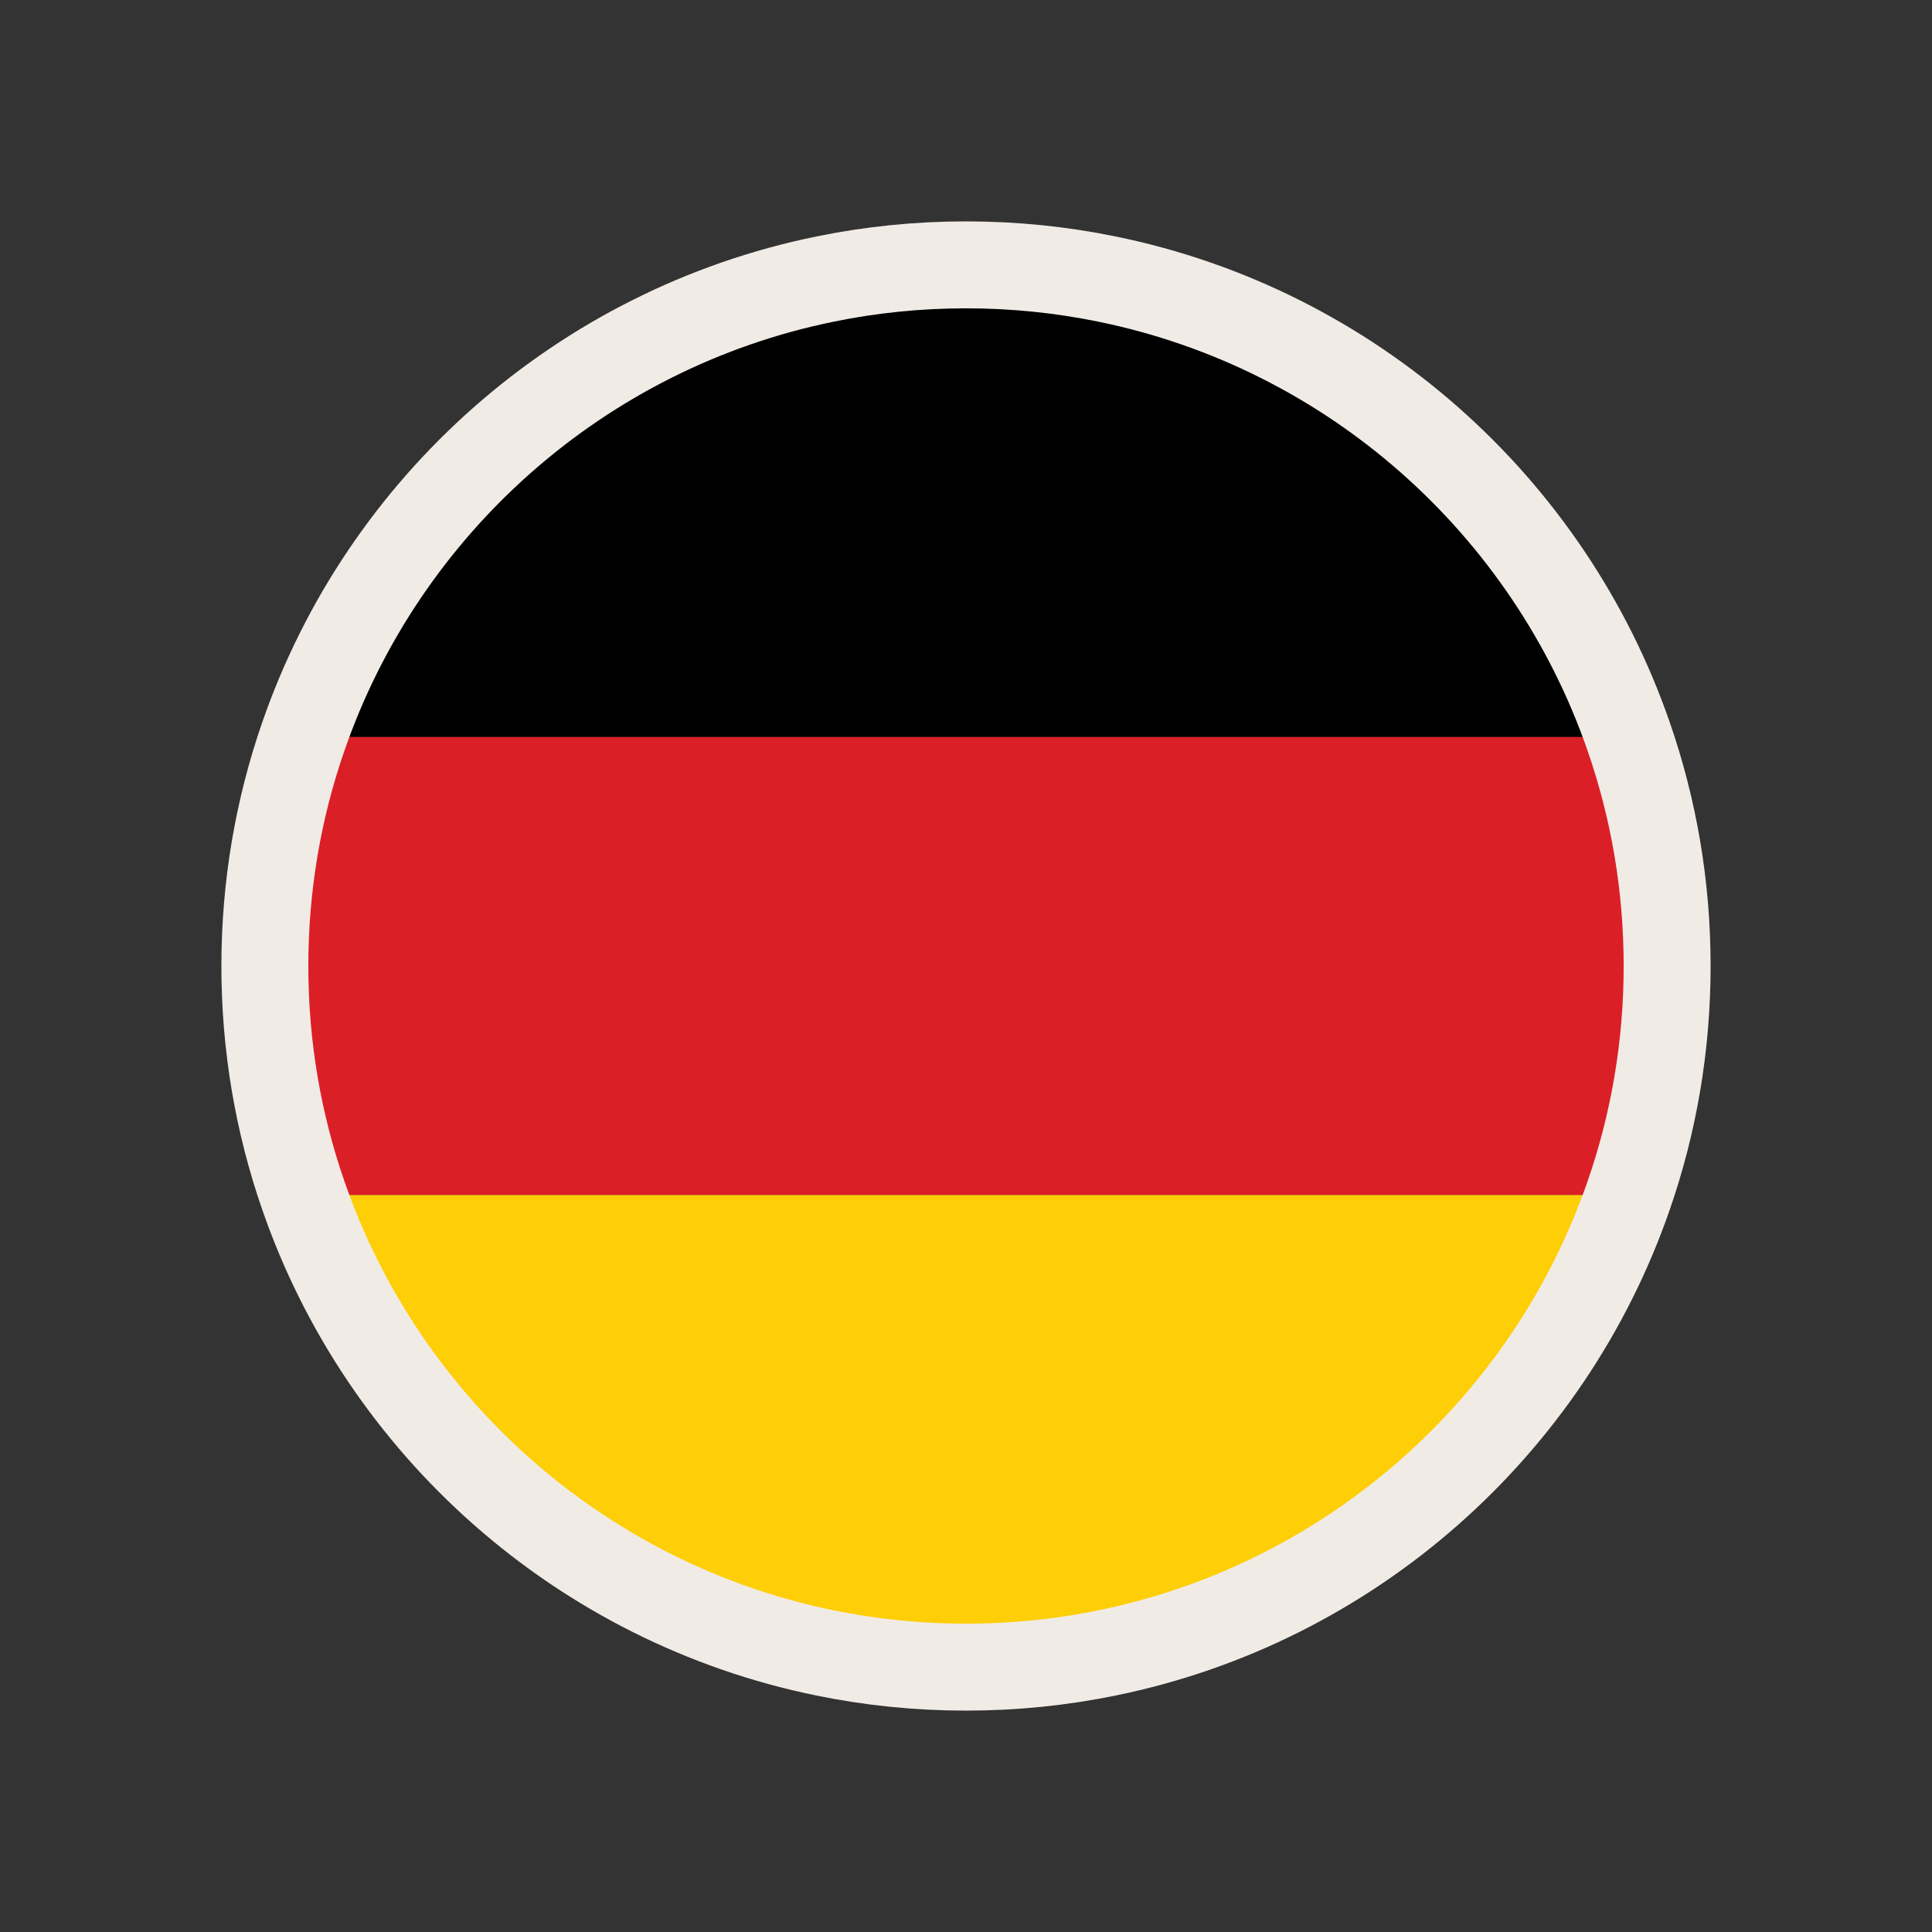 <?xml version="1.0" encoding="UTF-8"?><svg id="Layer_1" xmlns="http://www.w3.org/2000/svg" viewBox="0 0 200 200"><rect x="0" y="0" width="200" height="200" fill="#333333" stroke="none"/><defs><style>.cls-1{fill:#fece07;}.cls-2{fill:none;stroke:#f1ebe6;stroke-miterlimit:10;stroke-width:9px;}.cls-3{fill:#db1f26;}</style></defs><path d="M168.617,76.296H31.383c8.272-23.978,28.763-42.256,54.031-47.408h29.173c25.268,5.153,45.759,23.431,54.031,47.408Z"/><path class="cls-3" d="M172.582,100c0,8.306-1.393,16.278-3.965,23.704H31.383c-2.572-7.426-3.965-15.398-3.965-23.704s1.393-16.278,3.965-23.704h137.234c2.572,7.426,3.965,15.398,3.965,23.704Z"/><path class="cls-1" d="M168.617,123.704c-8.272,23.978-28.763,42.256-54.031,47.408h-29.173c-25.268-5.153-45.759-23.431-54.031-47.408h137.234Z"/><path class="cls-2" d="M172.582,100c0,8.306-1.393,16.278-3.965,23.704-8.272,23.978-28.763,42.256-54.031,47.408-4.708.966-9.588,1.47-14.586,1.47s-9.878-.504-14.586-1.47c-25.268-5.153-45.759-23.431-54.031-47.408-2.572-7.426-3.965-15.398-3.965-23.704s1.393-16.278,3.965-23.704c8.272-23.978,28.763-42.256,54.031-47.408,4.708-.966,9.588-1.47,14.586-1.47s9.878.504,14.586,1.47c25.268,5.153,45.759,23.431,54.031,47.408,2.572,7.426,3.965,15.398,3.965,23.704Z"/></svg>